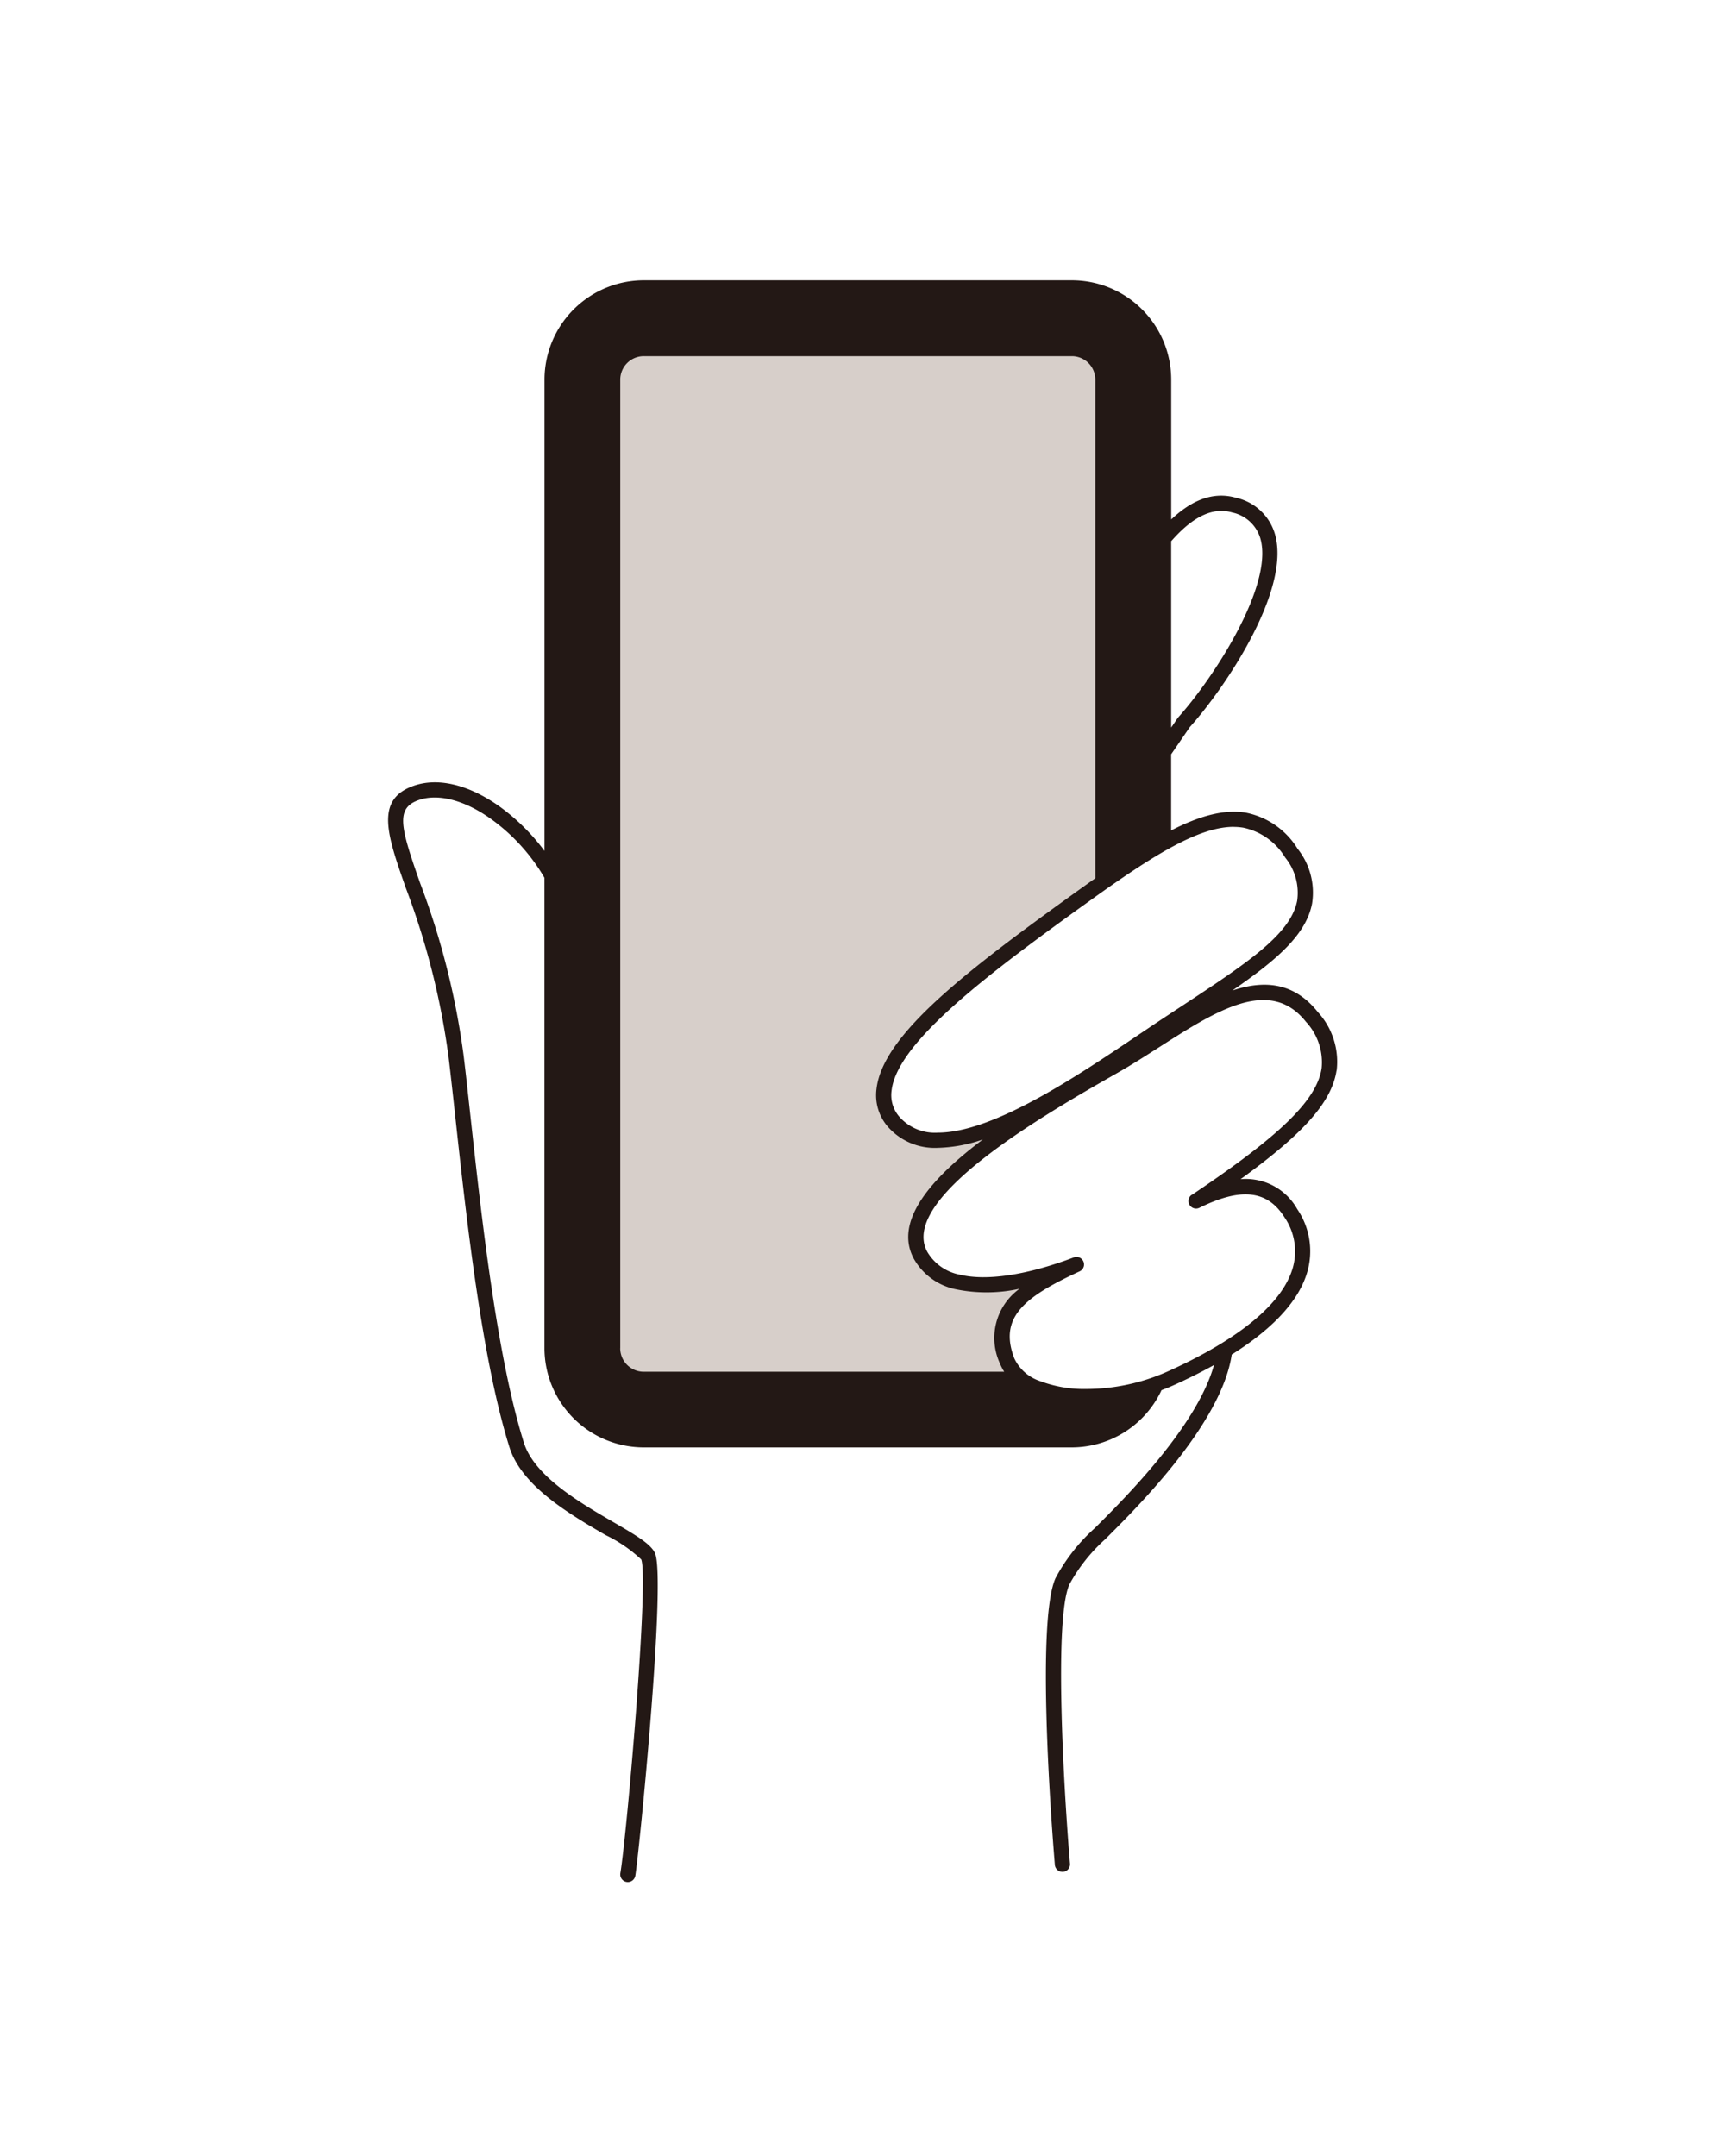 <svg xmlns="http://www.w3.org/2000/svg" width="148" height="185" viewBox="0 0 148 185">
  <g id="Heading_Icon" data-name="Heading/Icon" transform="translate(0 -70.99)">
    <rect id="Container" width="148" height="185" transform="translate(0 70.99)" fill="none"/>
    <g id="Icon" transform="translate(33.301 95.041)">
      <path id="Path" d="M660.045,301.185a11.345,11.345,0,0,1-4.266-.737,4.34,4.34,0,0,1-2.554-2.324c-1.6-4.188,1.474-6.213,5.944-8.277a23.325,23.325,0,0,1-7.943,1.747,9.37,9.37,0,0,1-2.2-.238,4.752,4.752,0,0,1-3.213-2.272c-2.844-5.155,9.825-12.4,16.627-16.285.6-.347,1.214-.715,1.821-1.093v-.616c-5.172,3.473-12.179,8.1-16.987,8.108a4.737,4.737,0,0,1-3.746-1.539,3.488,3.488,0,0,1-.863-2.8c.512-4.418,7.982-10.089,17.7-17.044,1.4-1,2.688-1.895,3.893-2.671V213.288a5.268,5.268,0,0,0-5.268-5.268H622.268A5.268,5.268,0,0,0,617,213.288V296.4a5.268,5.268,0,0,0,5.268,5.268h36.719a5.27,5.27,0,0,0,2.289-.529c-.416.03-.828.052-1.231.052Z" transform="translate(-600.118 -205.405)" fill="#d7cfca"/>
      <path id="Path-2" data-name="Path" d="M659.443,269.809a6.32,6.32,0,0,0-1.613-5.029c-2.068-2.593-4.639-2.749-7.336-1.847,3.854-2.653,6.334-4.808,6.842-7.466a6.029,6.029,0,0,0-1.244-4.7,6.752,6.752,0,0,0-4.418-3.091c-1.86-.316-3.945.247-6.43,1.518v-6.53l1.6-2.333c3-3.338,8.676-11.715,7.314-16.532a4.47,4.47,0,0,0-3.308-3.139c-2.055-.607-3.924.269-5.6,1.851v-12a8.529,8.529,0,0,0-8.52-8.52H600a8.529,8.529,0,0,0-8.52,8.52v40.443a17.908,17.908,0,0,0-3.937-3.872c-2.645-1.851-5.251-2.454-7.34-1.7-3.278,1.192-2.216,4.21-.611,8.78a65.04,65.04,0,0,1,3.655,14.455c.178,1.478.377,3.269.581,5.164.958,8.767,2.272,20.772,4.644,28.338,1.049,3.352,5.216,5.775,8.259,7.544a12.246,12.246,0,0,1,3.048,2.086c.676,1.634-1.223,23.508-1.791,26.925a.653.653,0,0,0,.533.75.912.912,0,0,0,.108.009.651.651,0,0,0,.642-.542c.33-1.964,2.688-25.685,1.674-27.714-.377-.759-1.539-1.461-3.564-2.636-2.857-1.661-6.772-3.937-7.67-6.807-2.333-7.444-3.638-19.376-4.592-28.091-.208-1.9-.4-3.694-.585-5.181a66.068,66.068,0,0,0-3.72-14.733c-1.665-4.735-2.142-6.408-.173-7.124,1.652-.6,3.9-.043,6.148,1.535a16.377,16.377,0,0,1,4.687,5.12v40.357a8.529,8.529,0,0,0,8.52,8.52h36.723a8.513,8.513,0,0,0,7.7-4.912c.325-.121.646-.251.958-.39,1.136-.507,2.346-1.1,3.542-1.765-1.457,5.225-7.588,11.355-9.994,13.762l-.252.247a15.706,15.706,0,0,0-3.352,4.284c-1.782,4.011-.126,23.76-.052,24.6a.65.65,0,0,0,.646.594h.056a.65.65,0,0,0,.594-.7c-.477-5.623-1.422-20.885-.052-23.959a14.61,14.61,0,0,1,3.078-3.885l.256-.256c2.649-2.649,9.686-9.69,10.588-15.535v-.048c2.983-1.873,5.628-4.236,6.465-7.011a6.406,6.406,0,0,0-.837-5.472,5.058,5.058,0,0,0-4.861-2.571c5.506-3.989,7.817-6.66,8.233-9.322Zm-14.2-45.425c1.621-1.856,3.391-3.013,5.237-2.471a3.208,3.208,0,0,1,2.424,2.246c1.14,4.028-4.032,11.98-7.059,15.34a.418.418,0,0,0-.052.069l-.546.8V224.384Zm5.359,24.51a4.956,4.956,0,0,1,.85.069,5.52,5.52,0,0,1,3.573,2.554,4.8,4.8,0,0,1,1.032,3.707c-.555,2.892-4.305,5.359-9.989,9.1-.9.59-1.838,1.21-2.814,1.864l-1.019.685h0c-5.185,3.486-12.283,8.255-17.013,8.255a4.058,4.058,0,0,1-3.256-1.318,2.812,2.812,0,0,1-.707-2.294c.481-4.145,8.177-9.963,17.434-16.593,5.285-3.781,9.027-6.035,11.91-6.035ZM597.98,293.629V210.514A2.018,2.018,0,0,1,600,208.5h36.723a2.018,2.018,0,0,1,2.016,2.016V253.3c-.265.186-.529.373-.807.572-10.18,7.288-17.425,12.808-17.967,17.5a4.123,4.123,0,0,0,1.019,3.3,5.36,5.36,0,0,0,4.232,1.76,12.7,12.7,0,0,0,3.88-.72c-4.479,3.365-7.687,7.05-5.91,10.271a5.366,5.366,0,0,0,3.625,2.593,13.166,13.166,0,0,0,5.428-.052,5.193,5.193,0,0,0-1.678,6.421,3.854,3.854,0,0,0,.364.7H599.992a2.018,2.018,0,0,1-2.016-2.016Zm49.041-13.176a.65.65,0,0,0,.65,1.123c3.577-1.765,5.827-1.509,7.3.82a5.157,5.157,0,0,1,.689,4.4c-1.166,3.854-6.521,6.95-10.809,8.867a17.174,17.174,0,0,1-6.855,1.461,10.77,10.77,0,0,1-4.019-.685,3.712,3.712,0,0,1-2.194-1.955c-1.335-3.495.841-5.251,5.61-7.453a.65.65,0,0,0-.273-1.24.6.6,0,0,0-.23.043c-3.98,1.513-7.475,2.038-9.764,1.483a4.118,4.118,0,0,1-2.8-1.955c-2.532-4.6,10.241-11.9,16.38-15.4,1.184-.676,2.376-1.439,3.542-2.185,4.865-3.113,9.461-6.053,12.556-2.168a5.1,5.1,0,0,1,1.348,4.015h0c-.425,2.719-3.547,5.758-11.134,10.844Z" transform="translate(-578.064 -201.99)" fill="#231815"/>
    </g>
  </g>
</svg>
